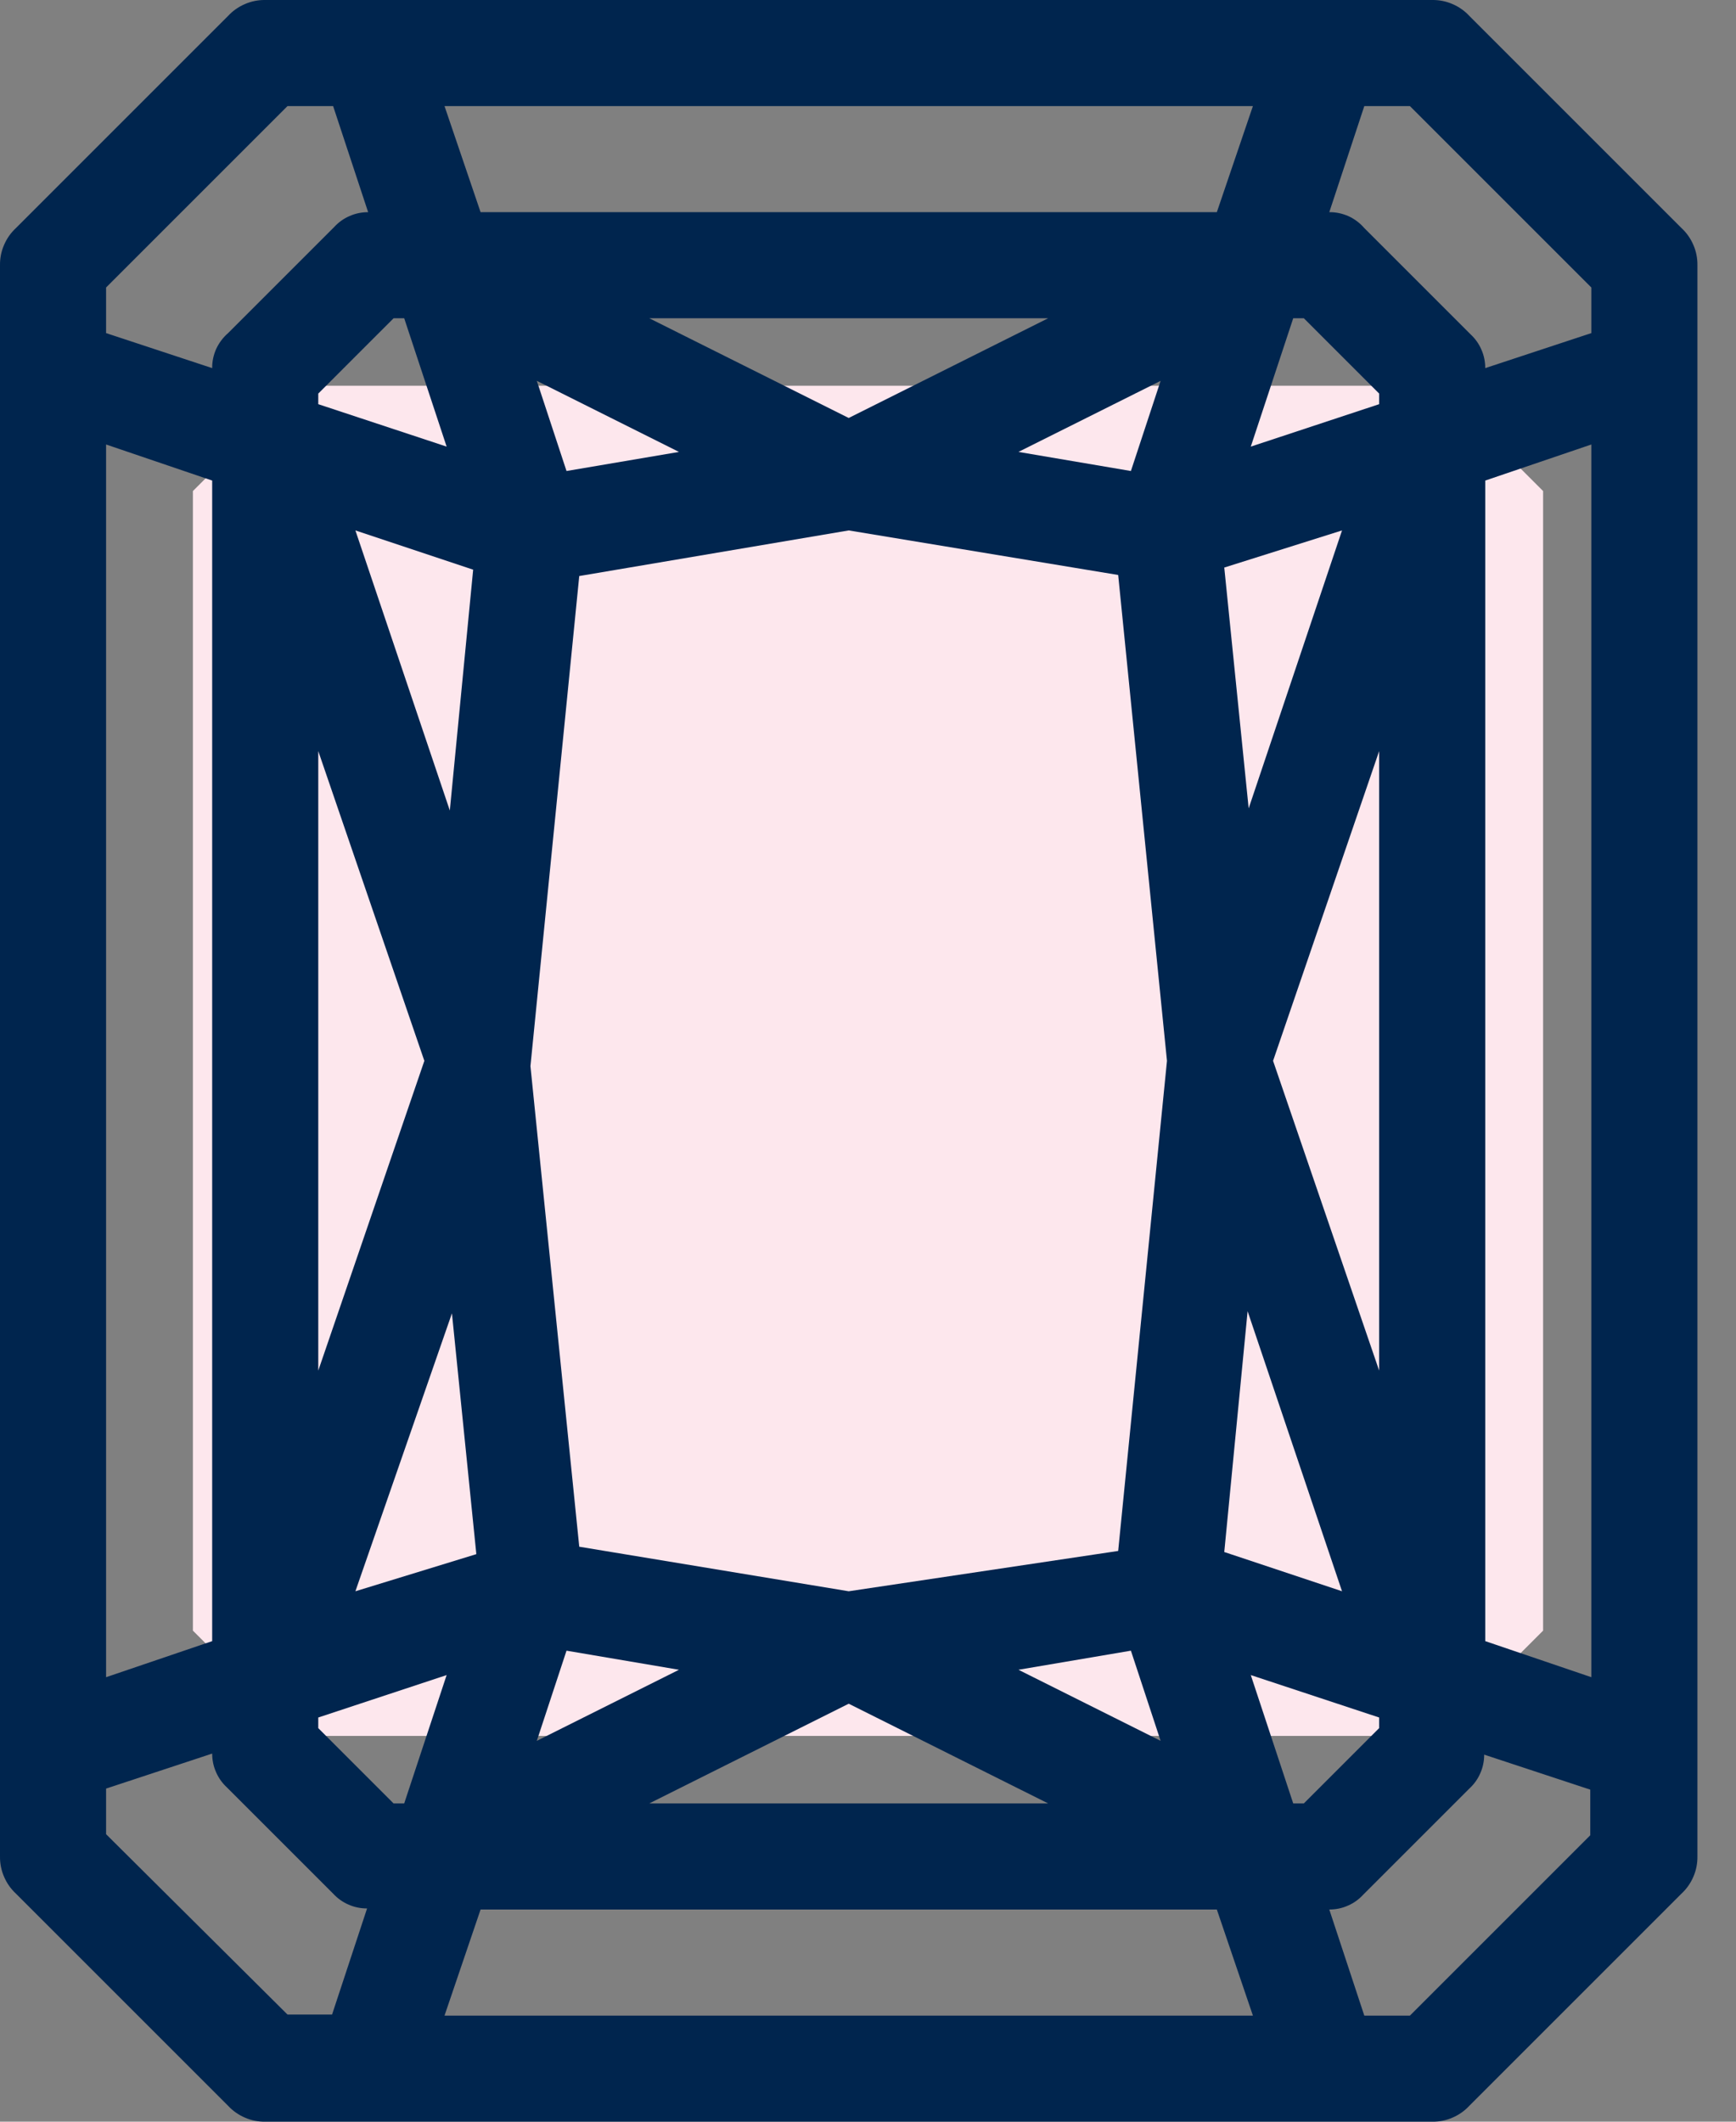 <svg width="18" height="22" viewBox="0 0 18 22" fill="none" xmlns="http://www.w3.org/2000/svg">
<rect x="0" y="0" width="18" height="22" fill="#808080" stroke="none"/>
<path d="M14.908 18L16 16.908V5.092L14.908 4H3.092L2 5.092V16.908L3.092 18H14.908Z" fill="#FDE7ED"></path>
<path d="M17.435 2.365L15.235 0.165C15.186 0.112 15.126 0.07 15.06 0.042C14.994 0.013 14.922 -0.001 14.85 3.84166e-05H2.75C2.678 -0.001 2.606 0.013 2.54 0.042C2.474 0.07 2.414 0.112 2.365 0.165L0.165 2.365C0.112 2.414 0.07 2.474 0.042 2.54C0.013 2.606 -0.001 2.678 3.84166e-05 2.75V19.25C-0.001 19.322 0.013 19.394 0.042 19.46C0.07 19.526 0.112 19.586 0.165 19.635L2.365 21.835C2.414 21.888 2.474 21.93 2.54 21.958C2.606 21.987 2.678 22.001 2.75 22H14.85C14.922 22.001 14.994 21.987 15.06 21.958C15.126 21.93 15.186 21.888 15.235 21.835L17.435 19.635C17.488 19.586 17.53 19.526 17.558 19.46C17.587 19.394 17.601 19.322 17.6 19.25V2.75C17.601 2.678 17.587 2.606 17.558 2.54C17.53 2.474 17.488 2.414 17.435 2.365ZM1.1 4.609L2.2 4.983V17.017L1.1 17.391V4.609ZM12.947 8.382L12.694 5.885L13.915 5.5L12.947 8.382ZM8.8 16.5L6.006 16.038L5.5 11.055L6.006 5.973L8.8 5.5L11.594 5.962L12.1 11L11.594 16.082L8.8 16.5ZM10.56 4.686L12.034 3.949L11.726 4.884L10.56 4.686ZM8.8 4.334L6.732 3.3H10.868L8.8 4.334ZM7.04 4.686L5.874 4.884L5.566 3.949L7.04 4.686ZM4.664 8.404L3.685 5.5L4.906 5.907L4.664 8.404ZM4.4 11L3.3 14.212V7.788L4.4 11ZM4.686 13.618L4.939 16.115L3.685 16.5L4.686 13.618ZM7.04 17.314L5.566 18.051L5.874 17.116L7.04 17.314ZM8.8 17.666L10.868 18.7H6.732L8.8 17.666ZM10.56 17.314L11.726 17.116L12.034 18.051L10.56 17.314ZM12.936 13.596L13.915 16.5L12.694 16.093L12.936 13.596ZM13.2 11L14.3 7.788V14.212L13.2 11ZM14.3 4.191L12.969 4.631L13.409 3.3H13.519L14.3 4.081V4.191ZM12.617 2.2H4.983L4.609 1.1H12.991L12.617 2.2ZM4.081 3.3H4.191L4.631 4.631L3.3 4.191V4.081L4.081 3.3ZM3.3 17.809L4.631 17.369L4.191 18.7H4.081L3.3 17.919V17.809ZM4.983 19.8H12.617L12.991 20.9H4.609L4.983 19.8ZM13.519 18.7H13.409L12.969 17.369L14.3 17.809V17.919L13.519 18.7ZM15.4 4.983L16.5 4.609V17.391L15.4 17.017V4.983ZM16.5 2.981V3.454L15.4 3.817C15.4 3.751 15.387 3.685 15.36 3.625C15.334 3.564 15.295 3.51 15.246 3.465L14.146 2.365C14.101 2.313 14.046 2.271 13.983 2.242C13.92 2.214 13.852 2.199 13.783 2.2L14.146 1.1H14.619L16.5 2.981ZM2.981 1.1H3.454L3.817 2.2C3.751 2.2 3.685 2.213 3.625 2.24C3.564 2.266 3.51 2.305 3.465 2.354L2.365 3.454C2.313 3.499 2.271 3.555 2.242 3.617C2.214 3.68 2.199 3.748 2.2 3.817L1.1 3.454V2.981L2.981 1.1ZM1.1 19.019V18.546L2.2 18.183C2.2 18.249 2.213 18.315 2.24 18.375C2.266 18.436 2.305 18.49 2.354 18.535L3.454 19.635C3.499 19.684 3.553 19.723 3.614 19.749C3.674 19.776 3.74 19.789 3.806 19.789L3.443 20.889H2.981L1.1 19.019ZM14.619 20.9H14.146L13.783 19.8C13.849 19.8 13.915 19.787 13.975 19.76C14.036 19.734 14.09 19.695 14.135 19.646L15.235 18.546C15.284 18.501 15.323 18.447 15.349 18.386C15.376 18.326 15.389 18.26 15.389 18.194L16.489 18.557V19.03L14.619 20.9Z" fill="#00254E"></path>
</svg>
